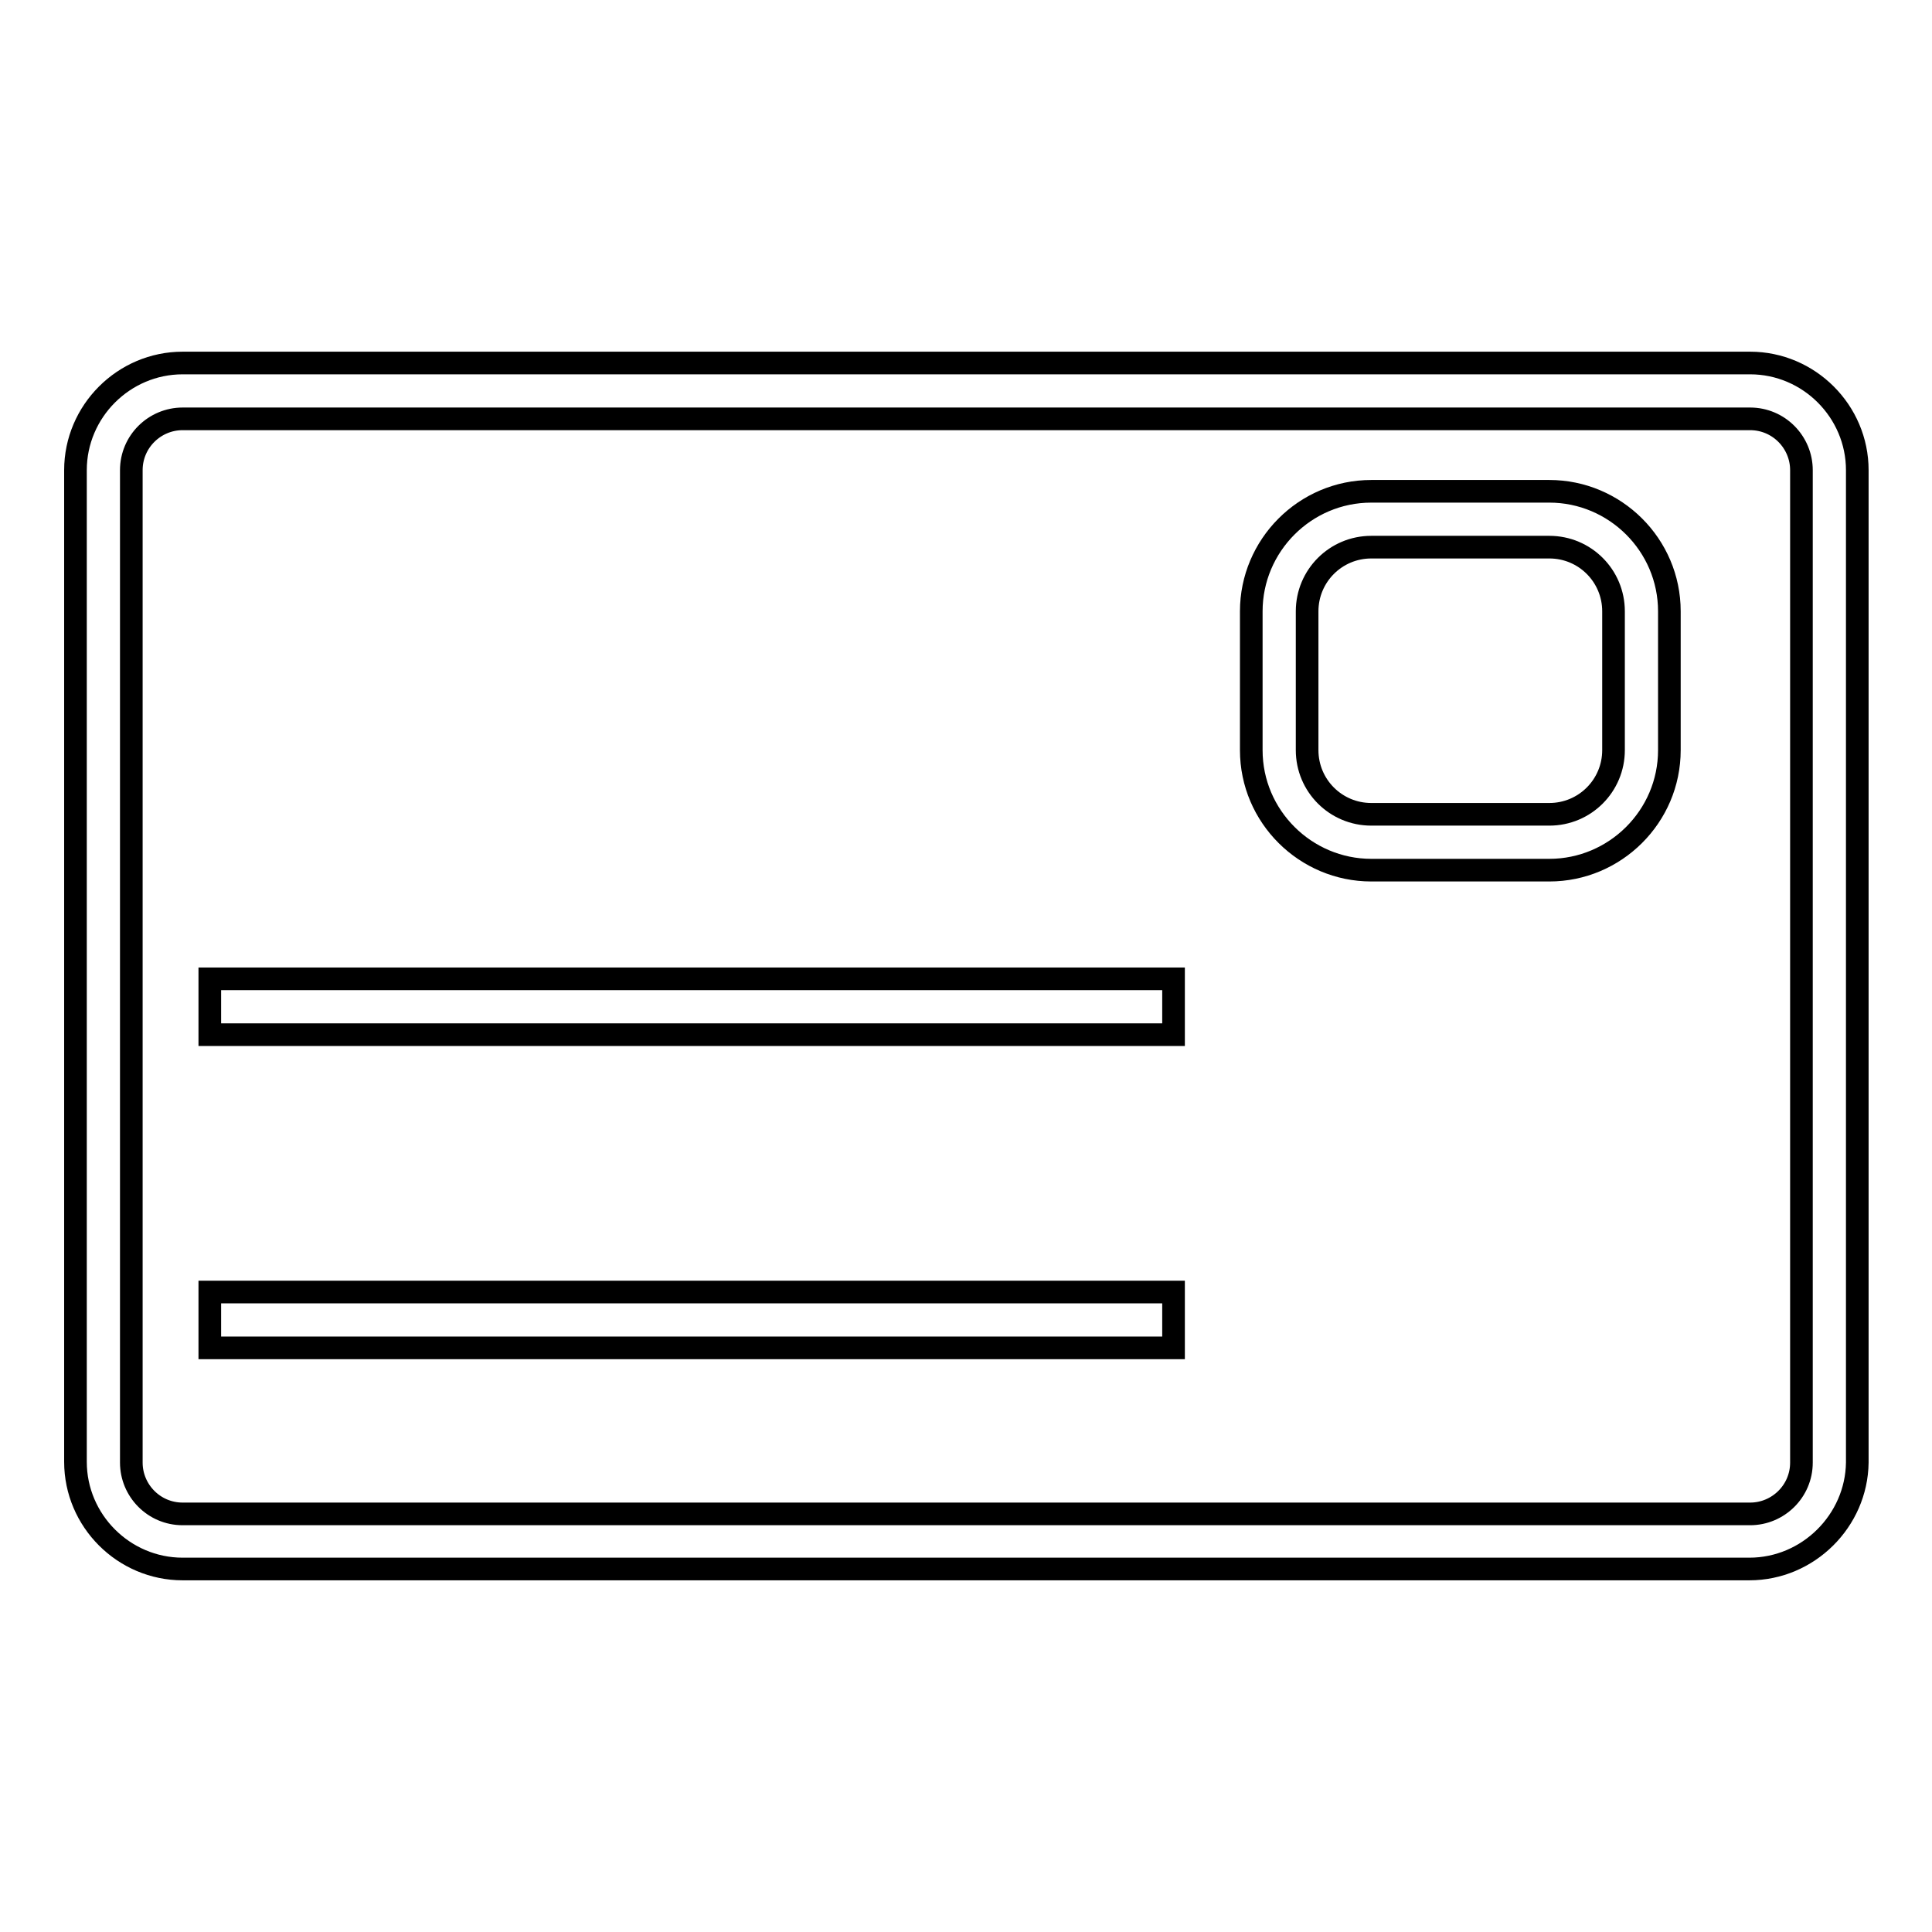 <?xml version="1.0" encoding="utf-8"?>
<!-- Svg Vector Icons : http://www.onlinewebfonts.com/icon -->
<!DOCTYPE svg PUBLIC "-//W3C//DTD SVG 1.1//EN" "http://www.w3.org/Graphics/SVG/1.1/DTD/svg11.dtd">
<svg version="1.1" xmlns="http://www.w3.org/2000/svg" xmlns:xlink="http://www.w3.org/1999/xlink" x="0px" y="0px" viewBox="0 0 256 256" enable-background="new 0 0 256 256" xml:space="preserve">
<g><g><path stroke-width="3" fill-opacity="0" stroke="#000000"  d="M231.8,207.9H24.2c-7.8,0-14.2-6.4-14.2-14.2V62.3c0-7.8,6.4-14.2,14.2-14.2h207.7c7.8,0,14.2,6.4,14.2,14.2v131.5C246,201.5,239.6,207.9,231.8,207.9z M24.2,55.5c-3.7,0-6.8,3-6.8,6.8v131.5c0,3.7,3,6.8,6.8,6.8h207.7c3.7,0,6.8-3,6.8-6.8V62.3c0-3.7-3-6.8-6.8-6.8H24.2z"/><path stroke-width="3" fill-opacity="0" stroke="#000000"  d="M27.8,171.2h127.7v7.4H27.8V171.2z"/><path stroke-width="3" fill-opacity="0" stroke="#000000"  d="M27.8,129.7h127.7v7.4H27.8V129.7L27.8,129.7z"/><path stroke-width="3" fill-opacity="0" stroke="#000000"  d="M205.3,115.3h-23.6c-8.7,0-15.9-7.1-15.9-15.9V81c0-8.7,7.1-15.9,15.9-15.9h23.6c8.7,0,15.9,7.1,15.9,15.9v18.4C221.2,108.2,214,115.3,205.3,115.3z M181.7,72.5c-4.7,0-8.5,3.8-8.5,8.5v18.4c0,4.7,3.8,8.5,8.5,8.5h23.6c4.7,0,8.5-3.8,8.5-8.5V81c0-4.7-3.8-8.5-8.5-8.5H181.7z"/></g></g>
</svg>